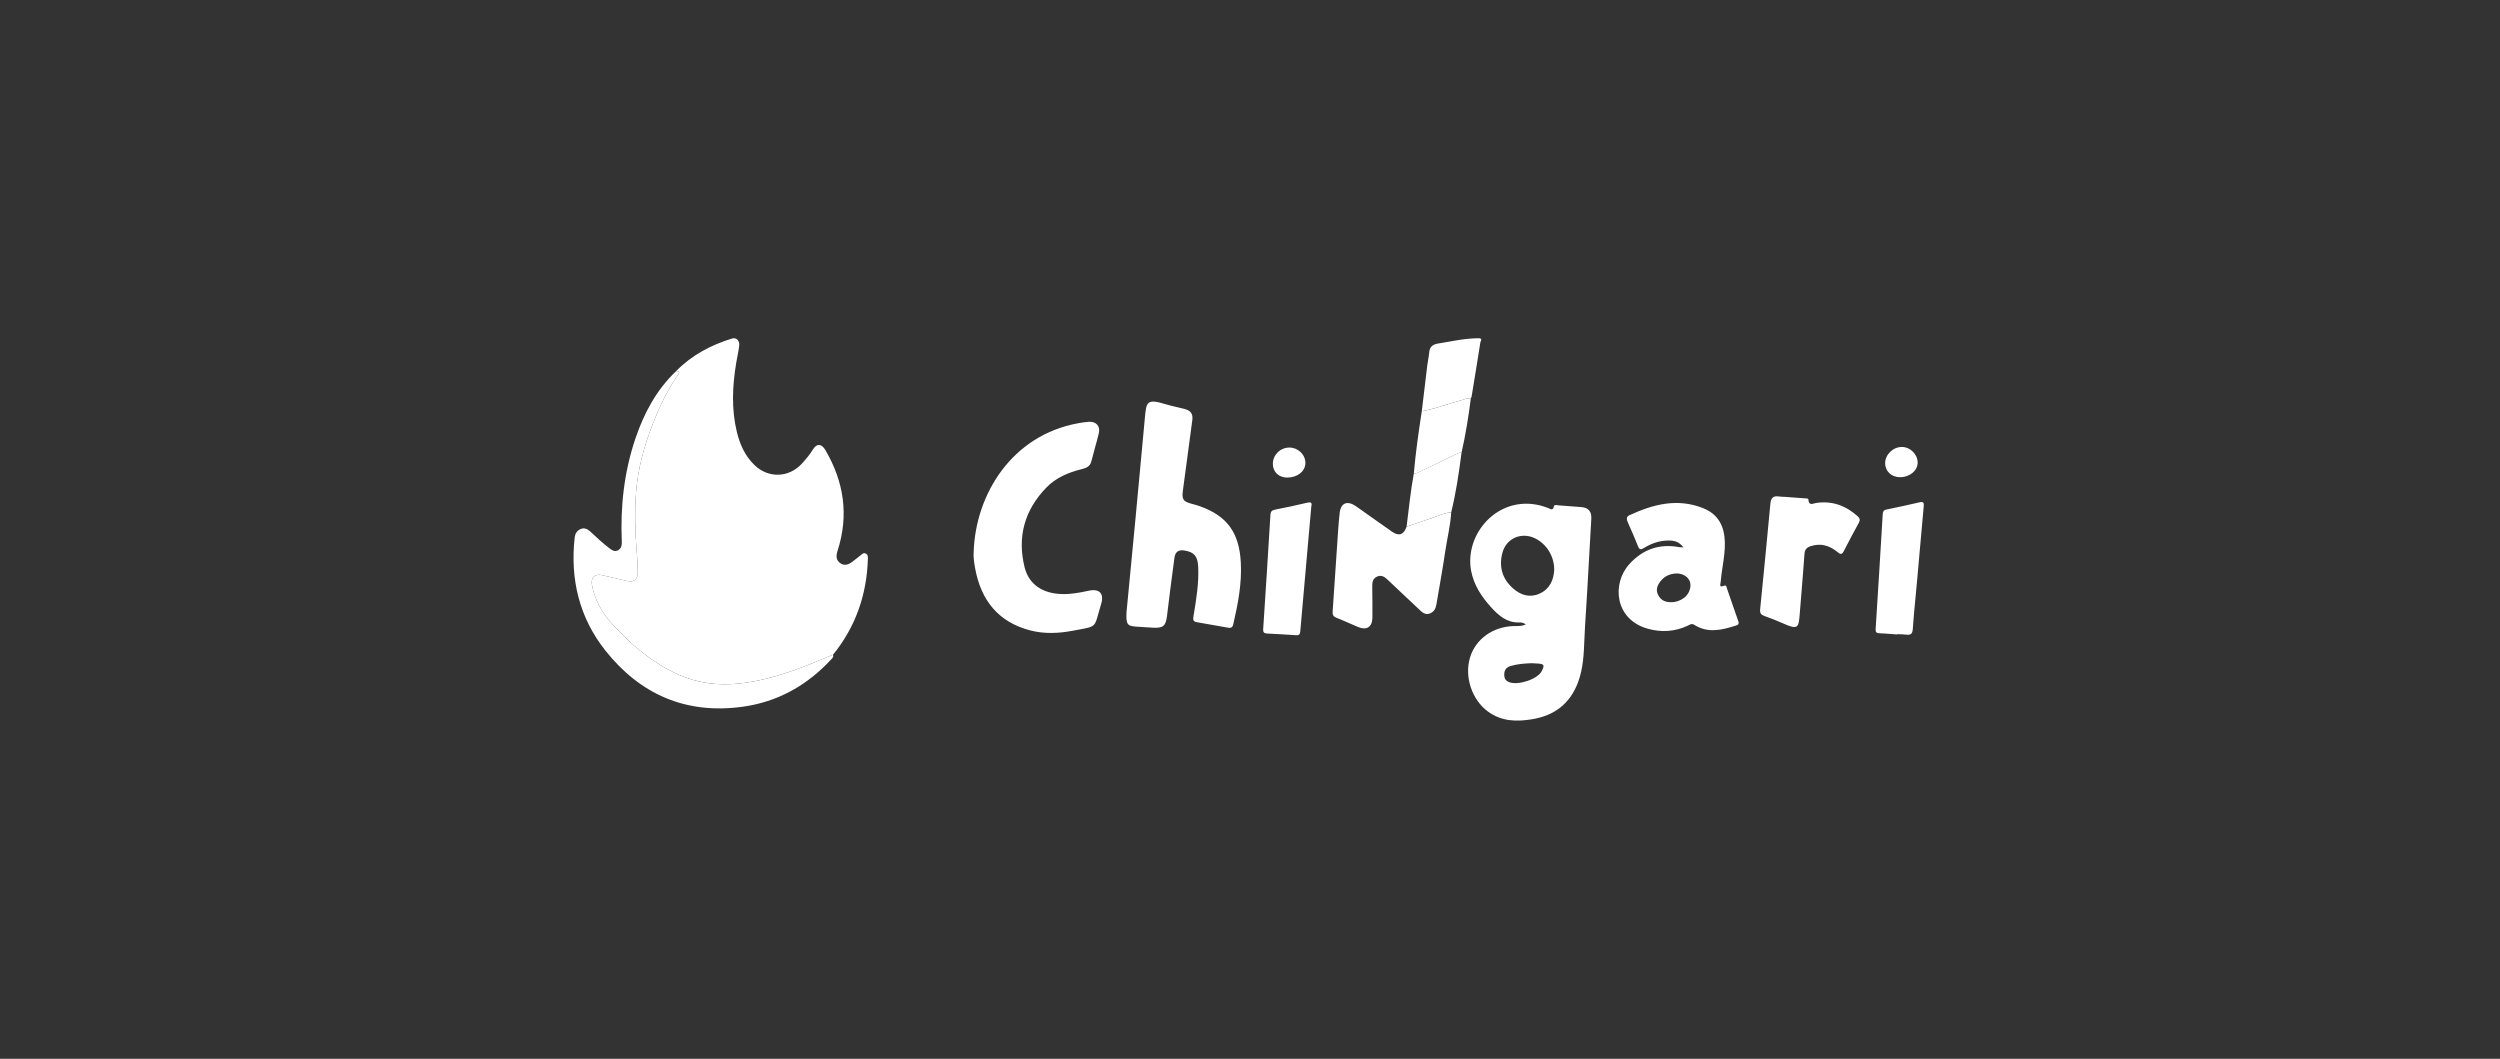 <svg width="170" height="72" viewBox="0 0 170 72" fill="none" xmlns="http://www.w3.org/2000/svg">
  <rect x="0" y="0" width="170" height="72" fill="#333333" stroke="none"/>
  <g opacity="1">
    <g clip-path="url(#clip0_742_26123)">
      <path fill-rule="evenodd" clip-rule="evenodd" d="M98.681 34.843C98.631 35.739 98.407 36.608 98.277 37.491C98.109 38.636 97.902 39.776 97.707 40.917C97.663 41.176 97.633 41.451 97.399 41.623C97.12 41.828 96.86 41.781 96.612 41.545C95.858 40.83 95.093 40.124 94.342 39.405C94.133 39.205 93.918 39.085 93.637 39.21C93.353 39.337 93.309 39.589 93.313 39.873C93.325 40.578 93.327 41.284 93.323 41.989C93.319 42.635 92.942 42.883 92.345 42.636C91.859 42.434 91.384 42.205 90.893 42.017C90.674 41.933 90.603 41.814 90.619 41.591C90.723 40.113 90.817 38.634 90.92 37.156C90.972 36.395 91.012 35.632 91.099 34.874C91.179 34.184 91.626 34.017 92.216 34.431C93.031 35.001 93.837 35.586 94.654 36.153C95.131 36.485 95.458 36.364 95.648 35.811C96.26 35.603 96.872 35.395 97.484 35.188C97.878 35.055 98.253 34.856 98.681 34.843Z" fill="white"/>
      <path fill-rule="evenodd" clip-rule="evenodd" d="M96.682 27.959C96.807 26.914 96.929 25.869 97.058 24.825C97.093 24.535 97.164 24.249 97.187 23.959C97.217 23.583 97.433 23.418 97.773 23.363C98.69 23.214 99.599 23.006 100.537 23C100.852 22.998 100.678 23.191 100.666 23.273C100.473 24.514 100.268 25.753 100.065 26.993C100.047 27.024 100.03 27.056 100.013 27.088L100.016 27.086C99.79 27.043 99.594 27.155 99.386 27.209C98.481 27.446 97.609 27.803 96.682 27.959Z" fill="white"/>
      <path fill-rule="evenodd" clip-rule="evenodd" d="M96.682 27.961C97.609 27.805 98.481 27.448 99.386 27.211C99.594 27.157 99.79 27.044 100.016 27.088C99.862 28.328 99.661 29.561 99.385 30.781C99.25 30.773 99.132 30.827 99.014 30.884C98.219 31.27 97.424 31.653 96.629 32.039C96.473 32.114 96.326 32.215 96.141 32.198C96.262 30.778 96.466 29.369 96.682 27.961Z" fill="white"/>
      <path fill-rule="evenodd" clip-rule="evenodd" d="M96.141 32.196C96.326 32.213 96.473 32.112 96.629 32.036C97.424 31.651 98.219 31.267 99.014 30.882C99.132 30.824 99.25 30.77 99.385 30.778C99.21 32.143 99.01 33.503 98.681 34.841C98.253 34.855 97.878 35.053 97.484 35.186C96.872 35.393 96.26 35.602 95.648 35.809C95.808 34.604 95.914 33.392 96.141 32.196Z" fill="white"/>
      <path fill-rule="evenodd" clip-rule="evenodd" d="M76.771 39.88L76.771 39.878C76.914 38.399 77.065 36.833 77.213 35.268C77.362 33.693 77.508 32.117 77.654 30.542C77.716 29.87 77.778 29.198 77.841 28.526L77.85 28.422C77.951 27.332 77.973 27.092 79.263 27.487C79.521 27.565 79.783 27.626 80.046 27.688C80.213 27.726 80.38 27.765 80.546 27.808C80.979 27.922 81.134 28.145 81.076 28.579C80.865 30.177 80.652 31.775 80.435 33.372C80.357 33.95 80.455 34.102 81.016 34.252L81.045 34.26C81.234 34.311 81.424 34.361 81.608 34.428C83.454 35.096 84.264 36.222 84.375 38.24C84.454 39.678 84.18 41.07 83.861 42.459C83.814 42.663 83.703 42.718 83.511 42.684L83.402 42.664C82.729 42.543 82.056 42.422 81.382 42.309C81.109 42.264 81.125 42.105 81.159 41.892L81.18 41.765L81.18 41.765C81.356 40.694 81.531 39.622 81.476 38.528C81.44 37.831 81.21 37.549 80.568 37.438C80.143 37.365 79.918 37.514 79.86 37.944C79.686 39.251 79.513 40.559 79.358 41.869C79.278 42.548 79.113 42.715 78.434 42.684C78.189 42.672 77.944 42.656 77.698 42.64L77.698 42.64L77.698 42.639L77.697 42.639C77.561 42.63 77.424 42.621 77.287 42.613C76.654 42.575 76.557 42.465 76.606 41.594C76.658 41.045 76.713 40.478 76.769 39.898L76.769 39.895L76.77 39.89L76.77 39.884L76.771 39.883L76.771 39.88ZM104.139 45.098C103.657 45.116 103.182 45.152 102.716 45.29C102.373 45.392 102.268 45.629 102.292 45.959C102.308 46.17 102.413 46.304 102.612 46.384C103.225 46.63 104.557 46.187 104.835 45.639C105.045 45.227 105.008 45.153 104.572 45.121C104.475 45.114 104.378 45.109 104.281 45.105C104.234 45.102 104.186 45.1 104.139 45.098ZM105.687 38.732C105.686 37.822 105.168 36.993 104.388 36.609C103.47 36.156 102.429 36.596 102.165 37.587C101.914 38.526 102.148 39.356 102.882 40.007C103.411 40.476 104.029 40.668 104.697 40.364C105.393 40.046 105.656 39.427 105.687 38.732ZM103.755 42.461C103.597 42.343 103.447 42.321 103.307 42.326C102.479 42.353 101.926 41.874 101.413 41.313C100.752 40.591 100.217 39.783 100.036 38.812C99.571 36.321 101.839 33.662 104.718 34.368C104.901 34.413 105.081 34.475 105.259 34.54C105.289 34.551 105.32 34.566 105.35 34.58C105.481 34.643 105.603 34.702 105.667 34.432C105.693 34.32 105.804 34.338 105.902 34.354C105.929 34.358 105.954 34.362 105.977 34.364C106.499 34.398 107.021 34.438 107.542 34.483C108.02 34.524 108.237 34.791 108.209 35.269C108.162 36.077 108.117 36.884 108.072 37.692L108.072 37.693L108.072 37.693L108.072 37.693L108.072 37.693L108.072 37.694L108.072 37.694L108.072 37.694C107.981 39.337 107.89 40.979 107.78 42.621C107.761 42.906 107.75 43.191 107.739 43.477L107.739 43.478C107.7 44.46 107.661 45.444 107.309 46.389C106.762 47.856 105.697 48.66 104.181 48.909C103.119 49.084 102.101 49.059 101.182 48.386C100.092 47.588 99.564 46.022 99.963 44.705C100.339 43.462 101.507 42.618 102.909 42.573C102.963 42.571 103.018 42.571 103.073 42.571C103.294 42.571 103.52 42.571 103.755 42.461ZM73.305 28.782C68.824 29.598 66.329 33.591 66.209 37.554C66.184 37.856 66.237 38.252 66.308 38.641C66.705 40.815 67.879 42.305 70.066 42.87C71.017 43.115 71.985 43.072 72.935 42.892C73.085 42.864 73.219 42.839 73.34 42.817C73.936 42.709 74.21 42.659 74.375 42.497C74.516 42.358 74.576 42.138 74.688 41.73L74.688 41.73L74.688 41.73C74.738 41.549 74.798 41.33 74.879 41.066C75.097 40.36 74.756 40.015 74.044 40.167C73.444 40.295 72.841 40.414 72.222 40.398C70.9 40.361 69.965 39.746 69.674 38.579C69.158 36.509 69.671 34.681 71.153 33.153C71.802 32.483 72.64 32.132 73.533 31.907C73.833 31.831 74.121 31.741 74.213 31.37C74.287 31.07 74.37 30.771 74.452 30.473L74.452 30.473L74.452 30.473C74.546 30.135 74.64 29.798 74.721 29.457C74.835 28.979 74.536 28.649 74.044 28.683C73.797 28.699 73.55 28.737 73.305 28.782ZM113.647 40.948C113.966 40.954 114.248 40.844 114.503 40.663C114.864 40.406 115.041 39.908 114.909 39.541C114.782 39.189 114.356 38.953 113.902 39C113.543 39.037 113.22 39.172 112.979 39.449C112.729 39.736 112.557 40.059 112.749 40.448C112.931 40.816 113.248 40.963 113.647 40.948ZM114.472 37.222C114.158 36.798 113.788 36.748 113.405 36.756C112.821 36.767 112.283 36.958 111.791 37.262C111.575 37.396 111.48 37.386 111.383 37.139C111.167 36.593 110.93 36.056 110.692 35.52C110.603 35.321 110.57 35.143 110.799 35.037C112.405 34.294 114.04 33.861 115.789 34.545C116.846 34.958 117.258 35.783 117.29 36.855C117.306 37.415 117.223 37.964 117.14 38.514L117.14 38.514C117.086 38.865 117.033 39.217 117.006 39.571C117.004 39.601 116.997 39.635 116.991 39.669L116.991 39.669L116.991 39.669C116.964 39.81 116.939 39.946 117.222 39.833C117.377 39.771 117.401 39.88 117.422 39.97C117.427 39.991 117.431 40.011 117.437 40.028C117.555 40.362 117.67 40.699 117.785 41.034L117.785 41.035C117.922 41.434 118.059 41.834 118.201 42.231C118.271 42.426 118.209 42.486 118.035 42.541C117.084 42.844 116.137 43.079 115.207 42.487C115.059 42.392 114.948 42.451 114.834 42.512C114.811 42.524 114.787 42.537 114.763 42.548C113.89 42.957 112.978 43.01 112.064 42.757C109.79 42.129 109.587 39.684 110.805 38.349C111.712 37.354 112.838 36.956 114.172 37.204C114.217 37.212 114.262 37.214 114.33 37.216H114.33C114.369 37.217 114.415 37.219 114.472 37.222ZM121.648 33.807L121.3 33.781L121.3 33.785L121.3 33.787C121.263 33.784 121.226 33.782 121.189 33.78C121.109 33.776 121.029 33.772 120.951 33.759C120.569 33.696 120.42 33.884 120.387 34.243C120.16 36.64 119.931 39.037 119.69 41.432C119.664 41.688 119.747 41.804 119.975 41.886C120.4 42.039 120.824 42.201 121.237 42.386C122.293 42.862 122.308 42.677 122.385 41.706L122.389 41.655C122.419 41.283 122.45 40.913 122.48 40.541L122.48 40.541L122.48 40.54L122.48 40.539L122.48 40.539L122.48 40.538L122.48 40.538L122.48 40.538L122.48 40.537C122.559 39.578 122.637 38.619 122.705 37.659C122.725 37.378 122.854 37.231 123.097 37.148C123.783 36.916 124.397 37.081 124.935 37.53C125.143 37.703 125.249 37.734 125.385 37.464C125.708 36.823 126.049 36.19 126.395 35.561C126.498 35.373 126.477 35.245 126.319 35.103C125.512 34.381 124.59 34.04 123.5 34.201C123.462 34.206 123.419 34.218 123.376 34.23C123.195 34.282 122.994 34.339 122.971 33.973C122.966 33.893 122.858 33.891 122.764 33.889C122.741 33.888 122.719 33.888 122.699 33.886C122.349 33.859 121.999 33.833 121.648 33.807ZM89.171 34.42L89.04 35.886C88.832 38.228 88.624 40.564 88.421 42.901C88.404 43.09 88.374 43.21 88.15 43.195C87.494 43.152 86.839 43.111 86.183 43.081C85.965 43.072 85.88 43.013 85.897 42.77C86.069 40.19 86.232 37.609 86.388 35.028C86.402 34.796 86.473 34.699 86.707 34.654C87.439 34.514 88.166 34.354 88.891 34.184C89.134 34.127 89.233 34.171 89.171 34.42ZM128.659 43.117C128.775 43.126 128.89 43.135 129.006 43.144L129.006 43.142C129.006 43.135 129.007 43.129 129.007 43.122C129.071 43.125 129.135 43.127 129.199 43.129C129.34 43.134 129.481 43.138 129.62 43.156C129.923 43.197 130.047 43.112 130.07 42.77C130.118 42.043 130.188 41.318 130.258 40.593L130.258 40.591C130.291 40.251 130.324 39.91 130.354 39.569C130.418 38.862 130.48 38.155 130.543 37.447C130.632 36.444 130.721 35.441 130.812 34.438C130.831 34.228 130.819 34.091 130.547 34.153C129.793 34.325 129.039 34.496 128.281 34.648C128.071 34.69 128.035 34.798 128.024 34.98L128.023 34.991C127.868 37.581 127.713 40.171 127.544 42.76C127.528 43.012 127.609 43.056 127.827 43.063C128.105 43.071 128.382 43.094 128.659 43.117ZM87.54 32.475C86.958 32.479 86.55 32.09 86.554 31.535C86.559 30.922 87.064 30.432 87.688 30.434C88.272 30.436 88.77 30.92 88.767 31.483C88.764 32.041 88.233 32.471 87.54 32.475ZM129.177 32.449C129.847 32.46 130.401 32.011 130.401 31.455C130.402 30.895 129.897 30.395 129.329 30.393C128.728 30.392 128.193 30.909 128.189 31.494C128.186 32.032 128.607 32.439 129.177 32.449Z" fill="white"/>
      <path fill-rule="evenodd" clip-rule="evenodd" d="M45.979 25.234C46.347 25.25 46.126 25.446 46.059 25.549C45.633 26.202 45.234 26.871 44.915 27.583C44.231 29.109 43.66 30.68 43.391 32.334C43.167 33.71 43.167 35.11 43.229 36.501C43.265 37.314 43.374 38.125 43.37 38.942C43.367 39.397 43.104 39.609 42.654 39.509C42.074 39.38 41.497 39.238 40.918 39.107C40.441 38.999 40.161 39.29 40.254 39.783C40.444 40.777 40.913 41.633 41.578 42.371C42.876 43.812 44.331 45.063 46.112 45.863C47.445 46.462 48.848 46.639 50.309 46.476C52.518 46.229 54.546 45.414 56.563 44.549C56.586 44.539 56.612 44.538 56.637 44.533C56.705 44.669 56.61 44.742 56.531 44.828C54.882 46.614 52.877 47.737 50.466 48.063C46.641 48.581 43.531 47.221 41.161 44.231C39.394 42.002 38.763 39.392 39.078 36.554C39.108 36.285 39.227 36.096 39.464 35.983C39.72 35.862 39.941 35.966 40.128 36.135C40.562 36.529 40.98 36.941 41.453 37.291C41.637 37.427 41.816 37.542 42.042 37.41C42.257 37.284 42.291 37.07 42.282 36.842C42.178 34.443 42.44 32.089 43.212 29.809C43.797 28.083 44.641 26.504 45.979 25.234Z" fill="white"/>
      <path fill-rule="evenodd" clip-rule="evenodd" d="M45.979 25.233C47.038 24.146 48.337 23.469 49.763 23.022C50.069 22.926 50.306 23.158 50.266 23.509C50.219 23.914 50.121 24.314 50.055 24.718C49.804 26.271 49.73 27.826 50.106 29.37C50.314 30.227 50.666 31.017 51.319 31.638C52.26 32.536 53.645 32.489 54.526 31.528C54.801 31.226 55.065 30.917 55.28 30.564C55.538 30.14 55.863 30.159 56.122 30.599C57.394 32.763 57.733 35.044 56.953 37.46C56.85 37.779 56.836 38.076 57.132 38.29C57.412 38.493 57.688 38.401 57.941 38.212C58.125 38.074 58.304 37.93 58.486 37.791C58.604 37.701 58.708 37.553 58.884 37.649C59.032 37.73 59.019 37.882 59.015 38.024C58.939 40.458 58.175 42.639 56.637 44.532C56.612 44.538 56.586 44.538 56.563 44.548C54.546 45.414 52.518 46.228 50.308 46.475C48.848 46.638 47.445 46.461 46.112 45.862C44.331 45.062 42.876 43.811 41.578 42.37C40.913 41.632 40.443 40.776 40.254 39.782C40.16 39.289 40.441 38.998 40.918 39.106C41.497 39.237 42.074 39.38 42.654 39.508C43.104 39.609 43.367 39.396 43.37 38.941C43.374 38.124 43.265 37.313 43.229 36.5C43.167 35.109 43.166 33.709 43.391 32.333C43.66 30.679 44.231 29.108 44.915 27.582C45.234 26.87 45.633 26.201 46.058 25.549C46.126 25.445 46.347 25.249 45.979 25.233Z" fill="white"/>
    </g>
  </g>
  <defs>
    <clipPath id="clip0_742_26123">
      <rect width="92" height="26" fill="white" transform="translate(39 23)"/>
    </clipPath>
  </defs>
</svg>
